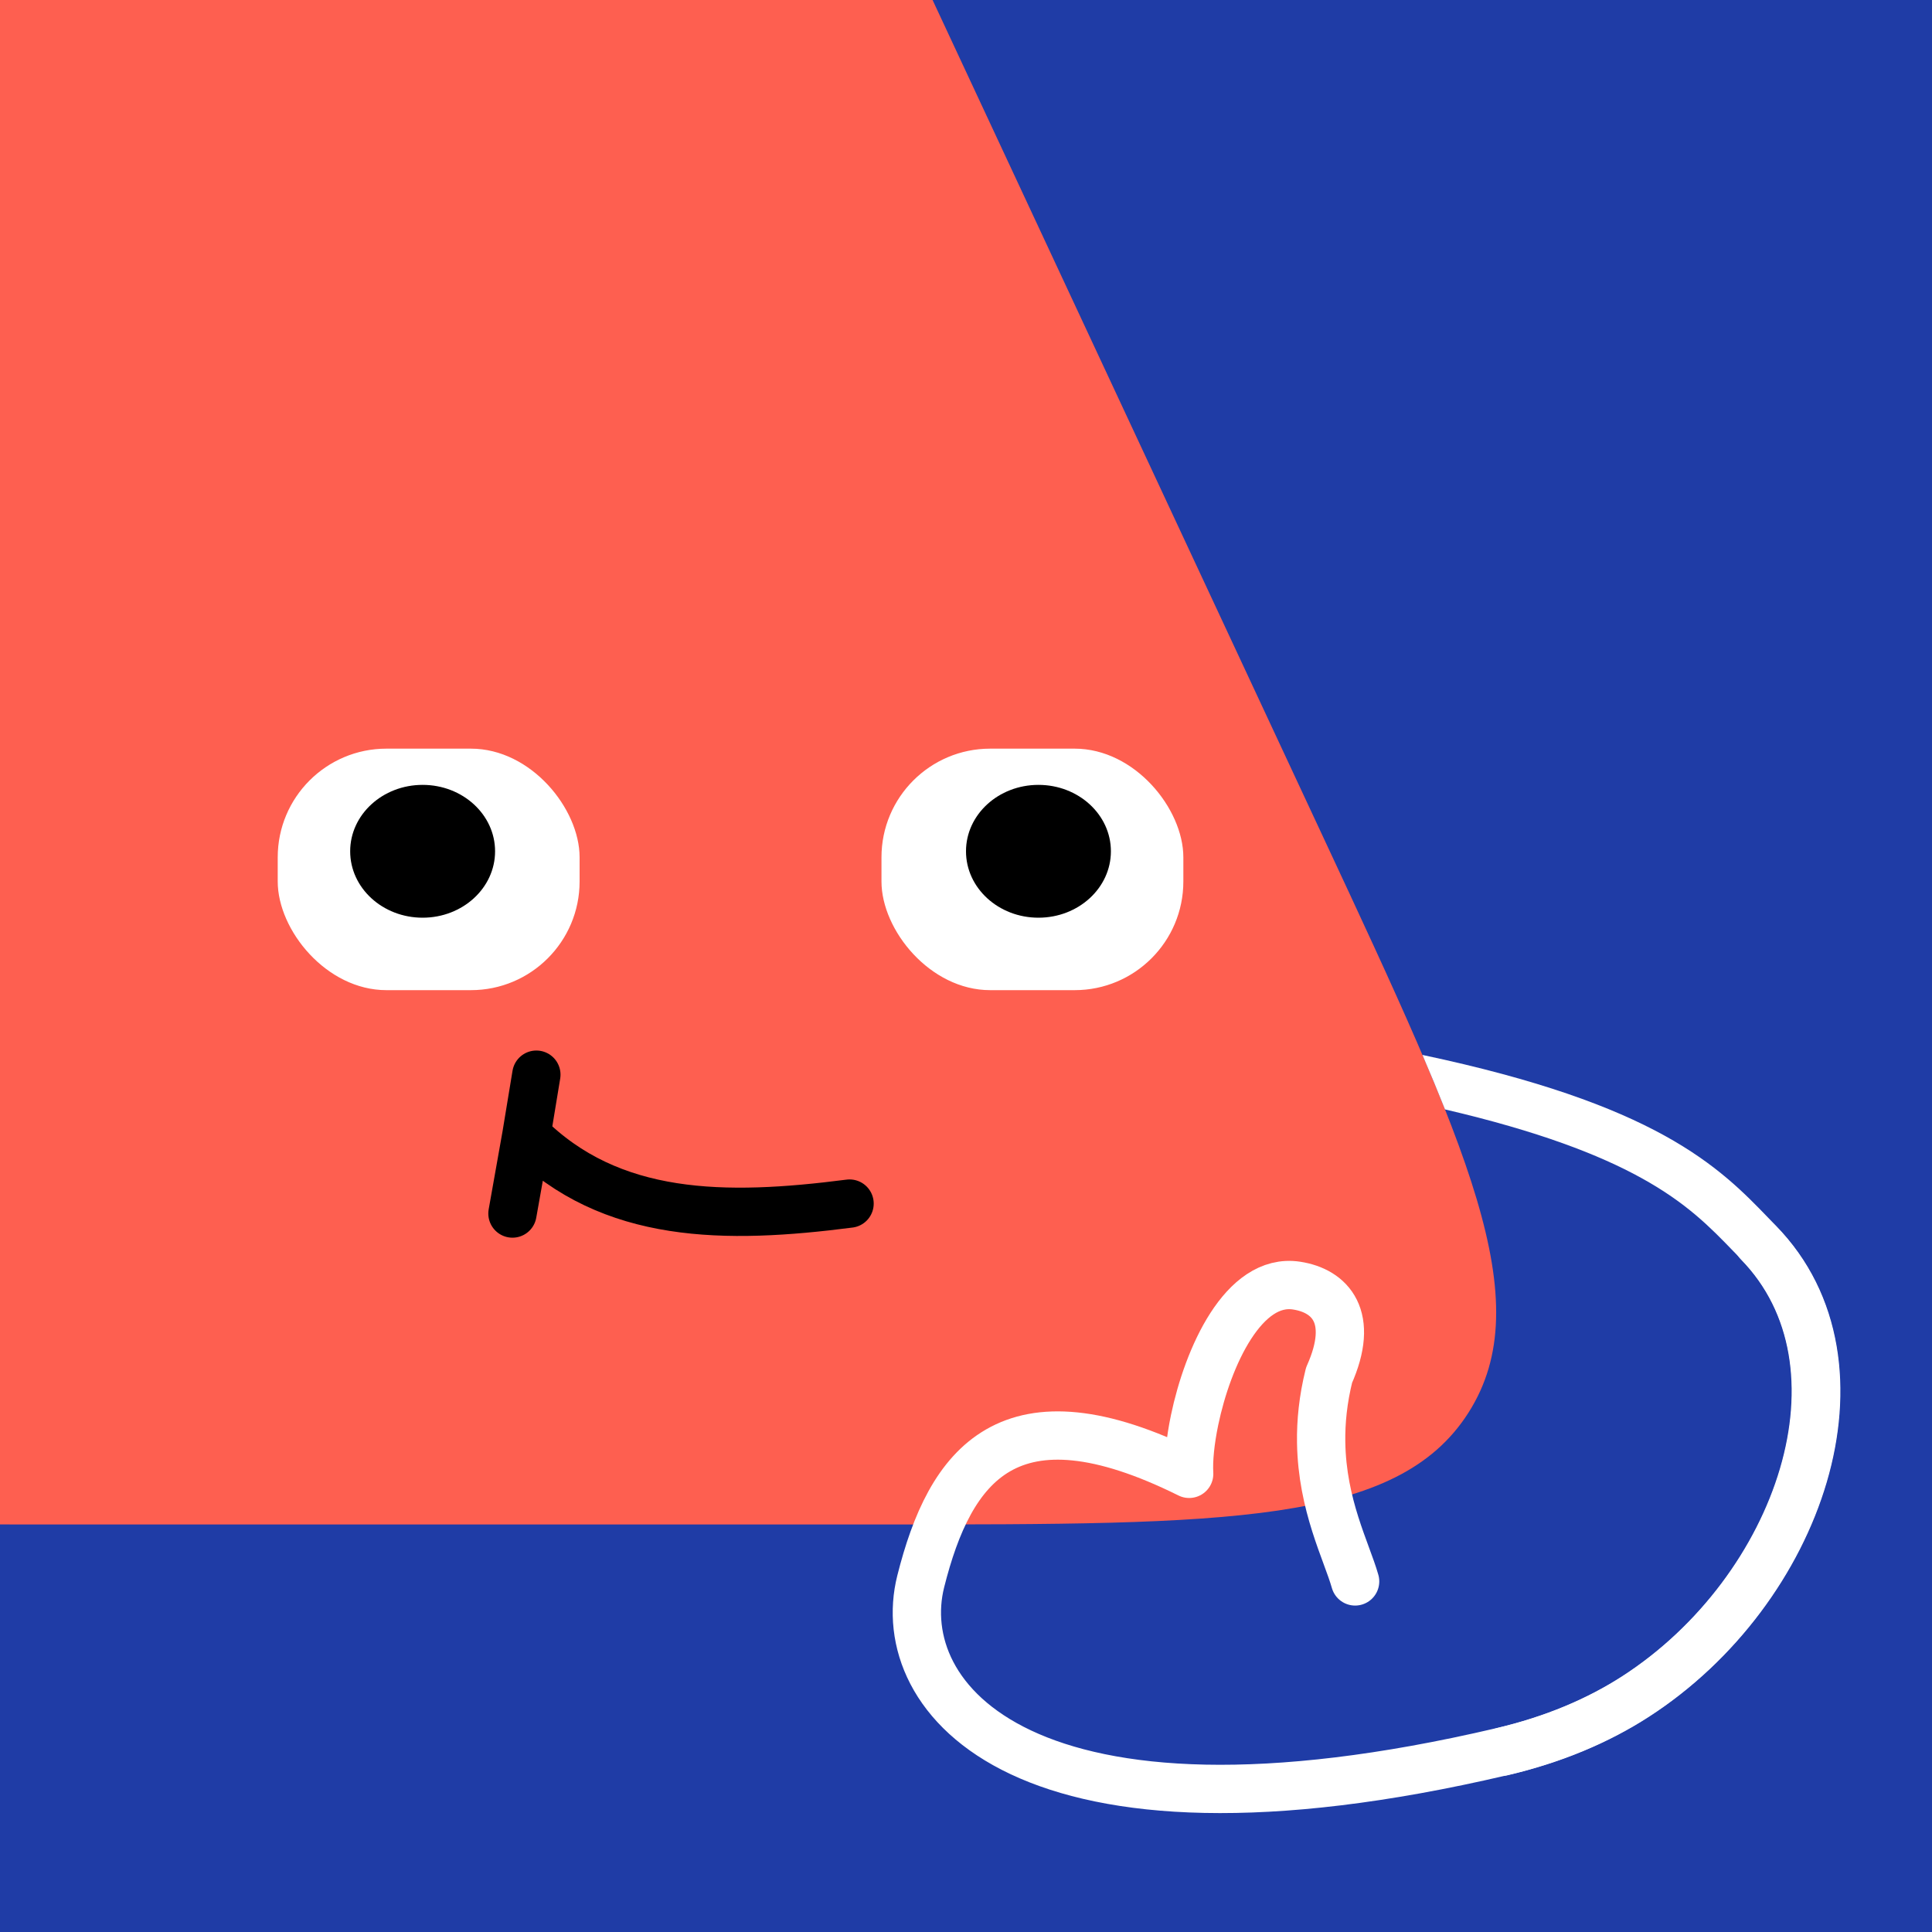 <svg width="32" height="32" viewBox="0 0 160 160" fill="none" xmlns="http://www.w3.org/2000/svg"><rect x="0" y="0" width="160" height="160" fill="#333333" stroke="none"/><g clip-path="url(#clip0_439_4676)">
<rect width="160" height="160" fill="#1F3CA6"/>
<path d="M36.925 -38C46.45 -38 51.214 -38 55.245 -36.112C56.806 -35.381 58.266 -34.451 59.589 -33.345C63.004 -30.491 65.018 -26.175 69.046 -17.542L109.586 69.336C121.532 94.937 127.505 107.738 121.61 116.994C115.715 126.25 101.589 126.25 73.338 126.25H4.028C-23.318 126.25 -36.992 126.25 -42.922 117.277C-48.852 108.303 -43.491 95.725 -32.769 70.568L4.316 -16.451C8.183 -25.525 10.117 -30.062 13.576 -33.077C14.914 -34.243 16.402 -35.226 18 -36C22.129 -38 27.061 -38 36.925 -38Z" fill="#FE5F50"/>
</g>
<defs>
<clipPath id="clip0_439_4676">
<rect width="160" height="160" fill="white"/>
</clipPath>
</defs>
<rect x="23" y="62" width="25" height="20" rx="9" fill="white"/>
<path d="M35 76C38.314 76 41 73.538 41 70.5C41 67.462 38.314 65 35 65C31.686 65 29 67.462 29 70.5C29 73.538 31.686 76 35 76Z" fill="black"/>
<rect x="73" y="62" width="25" height="20" rx="9" fill="white"/>
<path d="M86 76C89.314 76 92 73.538 92 70.5C92 67.462 89.314 65 86 65C82.686 65 80 67.462 80 70.5C80 73.538 82.686 76 86 76Z" fill="black"/>
<path d="M70.357 99.676C60.084 101 50.584 101 43.595 94M43.595 94L42.44 100.5M43.595 94L44.419 89" stroke="black" stroke-width="4" stroke-linecap="round"/>
<path fill-rule="evenodd" clip-rule="evenodd" d="M119.669 91.877C127.468 93.694 132.457 95.645 135.894 97.536C139.683 99.62 141.653 101.657 143.567 103.638L143.567 103.638L143.567 103.638C143.779 103.857 143.989 104.075 144.202 104.292C148.488 108.677 149.38 115.052 147.445 121.623C145.509 128.198 140.797 134.68 134.382 138.82C131.52 140.667 128.046 142.162 123.93 143.126C122.855 143.378 122.187 144.454 122.439 145.53C122.691 146.605 123.767 147.273 124.843 147.021C129.367 145.961 133.273 144.297 136.551 142.181C143.762 137.527 149.072 130.258 151.282 122.753C153.492 115.246 152.653 107.215 147.062 101.496C146.858 101.287 146.651 101.073 146.44 100.854C144.493 98.837 142.155 96.414 137.822 94.031C133.552 91.682 127.413 89.399 117.801 87.365C118.474 88.935 119.098 90.437 119.669 91.877Z" fill="white"/>
<path d="M124.352 145.071C84.739 154.351 73.825 140.617 76.251 130.966C78.676 121.315 83.526 114.634 98.482 122.057C98.415 120.921 98.571 119.334 98.931 117.603C100.024 112.36 102.999 105.798 107.375 106.468C110.165 106.895 112.225 109.066 110.066 113.891C109.566 115.903 109.386 117.757 109.413 119.459C109.493 124.666 111.507 128.448 112.225 130.966M124.35 145.071C128.67 144.059 132.36 142.48 135.43 140.498C149.057 131.704 155.474 112.995 145.596 102.892" stroke="white" stroke-width="4" stroke-linecap="round" stroke-linejoin="round"/>
</svg>